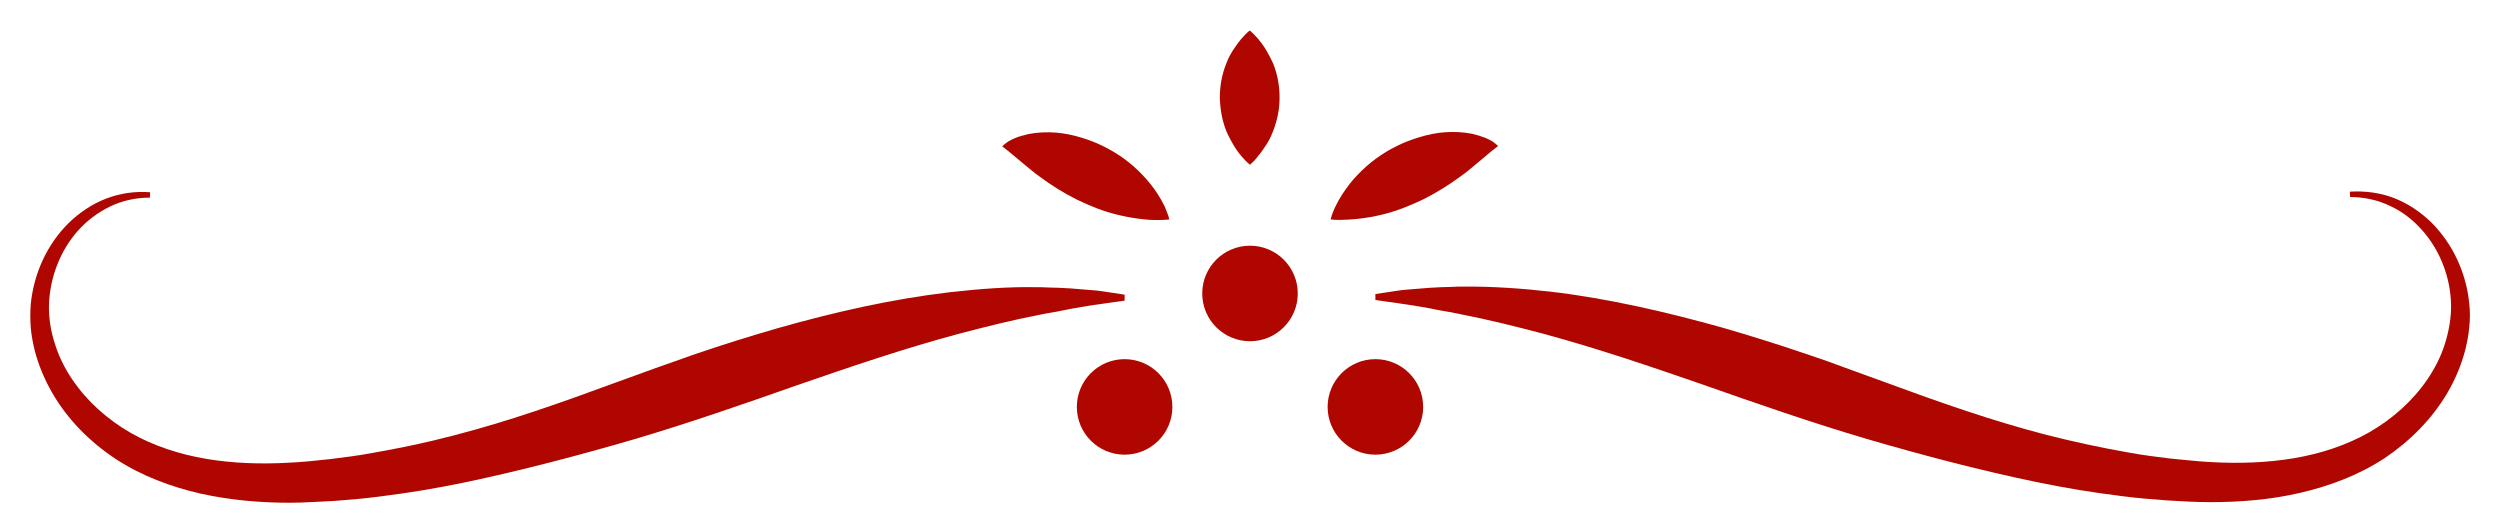 <?xml version="1.0" encoding="utf-8"?>
<!-- Generator: Adobe Illustrator 25.2.0, SVG Export Plug-In . SVG Version: 6.00 Build 0)  -->
<svg version="1.1" id="Ebene_1" xmlns="http://www.w3.org/2000/svg" xmlns:xlink="http://www.w3.org/1999/xlink" x="0px" y="0px"
	 width="837.4px" height="178.3px" viewBox="0 0 837.4 178.3" style="enable-background:new 0 0 837.4 178.3;" xml:space="preserve"
	>
<style type="text/css">
	.st0{fill:#AF0700;}
</style>
<ellipse class="st0" cx="418.7" cy="98.3" rx="16" ry="16"/>
<ellipse class="st0" cx="376.7" cy="136.3" rx="16" ry="16"/>
<path class="st0" d="M50.2,66.2c-4.7,0-9.3,1-13.4,3c-4.1,2-7.8,4.8-10.8,8.2c-6,6.8-9.3,15.8-9.6,24.7c-0.1,4.4,0.6,8.8,2,13.1
	c1.3,4.2,3.3,8.2,5.8,11.9c5,7.4,11.9,13.5,19.6,17.9c7.7,4.4,16.4,7.2,25.3,8.7c8.9,1.5,18.1,1.8,27.4,1.3
	c4.6-0.2,9.3-0.7,13.9-1.2l7-0.9c2.3-0.3,4.6-0.7,6.9-1.1c9.2-1.6,18.4-3.5,27.5-5.9c18.3-4.7,36.1-11,54-17.6l13.5-4.9
	c4.5-1.6,9-3.2,13.6-4.8c9.1-3.1,18.3-6,27.7-8.7c18.7-5.3,37.9-9.7,57.4-12c9.8-1.1,19.6-1.9,29.4-1.7c1.2,0,2.5,0,3.7,0.1l3.7,0.1
	l3.7,0.2l3.7,0.3l3.7,0.3c1.2,0.1,2.4,0.2,3.6,0.4c2.4,0.4,4.8,0.7,7.2,1.1l0,2c-4.8,0.7-9.6,1.3-14.3,2.1l-3.5,0.6l-3.5,0.7
	c-2.3,0.5-4.7,0.8-7,1.3c-9.3,1.8-18.5,4.1-27.6,6.5c-18.2,4.9-36.1,11-54,17.2c-17.9,6.3-36,12.6-54.6,18.1
	c-18.6,5.4-37.5,10.4-56.6,14.4c-9.6,2-19.3,3.6-29.1,4.8c-2.5,0.3-4.9,0.6-7.3,0.8l-7.4,0.6c-4.9,0.2-9.8,0.6-14.8,0.6
	c-10,0-20.1-0.9-30-3.1c-9.9-2.3-19.6-5.9-28.3-11.6c-8.6-5.7-16-13.1-21.2-22.1c-2.6-4.5-4.6-9.3-5.9-14.3
	c-0.6-2.5-1.1-5.1-1.3-7.6c-0.2-2.6-0.2-5.2,0-7.8c1-10.3,5.5-20.1,12.7-27.2c3.6-3.5,7.9-6.4,12.6-8.2c4.7-1.8,9.8-2.5,14.7-2.1
	L50.2,66.2z"/>
<path class="st0" d="M391.7,73.5c-1.7,0.2-3.2,0.2-4.7,0.2c-1.5,0-2.9-0.1-4.4-0.3c-2.8-0.3-5.5-0.8-8-1.4c-5.1-1.2-9.7-3.1-14-5.2
	c-4.4-2.2-8.4-4.7-12.3-7.6c-2-1.4-3.9-3.1-5.9-4.7l-3.1-2.6l-1.7-1.4c-0.6-0.5-1.2-0.9-1.9-1.5c0.6-0.6,1.3-1.1,2-1.6
	c0.7-0.4,1.4-0.8,2.2-1.1c0.7-0.3,1.5-0.6,2.3-0.8c0.8-0.2,1.5-0.4,2.3-0.6c3.1-0.6,6.1-0.7,9-0.5c2.9,0.2,5.7,0.8,8.4,1.6
	c2.7,0.8,5.3,1.8,7.7,3c4.9,2.4,9.3,5.6,13.1,9.6c1.9,2,3.7,4.2,5.2,6.6c0.8,1.2,1.5,2.5,2.2,3.9C390.6,70.4,391.3,71.9,391.7,73.5z
	"/>
<ellipse class="st0" cx="460.7" cy="136.3" rx="16" ry="16"/>
<path class="st0" d="M787.1,64.2c4.9-0.3,10,0.3,14.7,2.1c4.7,1.8,9,4.7,12.6,8.2c7.2,7.2,11.7,16.9,12.7,27.2
	c0.3,2.6,0.3,5.2,0,7.8c-0.2,2.6-0.7,5.1-1.3,7.6c-1.3,5-3.3,9.8-5.9,14.3c-5.2,8.9-12.7,16.4-21.2,22.1
	c-8.7,5.7-18.4,9.3-28.3,11.6c-9.9,2.3-20,3.1-30,3.1c-5,0-9.9-0.3-14.8-0.6l-7.4-0.6c-2.5-0.2-4.9-0.5-7.3-0.8
	c-9.8-1.2-19.5-2.8-29.1-4.8c-19.2-4-38.1-9-56.6-14.4c-18.6-5.5-36.7-11.8-54.6-18.1c-17.9-6.2-35.8-12.3-54-17.2
	c-9.1-2.4-18.3-4.7-27.6-6.5c-2.3-0.5-4.7-0.9-7-1.3l-3.5-0.7l-3.5-0.6c-4.7-0.8-9.5-1.4-14.3-2.1l0-2c2.4-0.4,4.8-0.7,7.2-1.1
	c1.2-0.2,2.4-0.3,3.6-0.4l3.7-0.3l3.7-0.3l3.7-0.2l3.7-0.1c1.2-0.1,2.5-0.1,3.7-0.1c9.8-0.1,19.6,0.6,29.4,1.7
	c19.5,2.3,38.7,6.8,57.4,12c9.3,2.7,18.6,5.6,27.7,8.7c4.6,1.5,9.1,3.1,13.6,4.8l13.5,4.9c17.9,6.6,35.8,12.9,54,17.6
	c9.1,2.3,18.3,4.3,27.5,5.9c2.3,0.4,4.6,0.8,6.9,1.1l7,0.9c4.6,0.4,9.3,1,13.9,1.2c9.2,0.5,18.4,0.2,27.4-1.3
	c8.9-1.5,17.6-4.3,25.3-8.7c7.7-4.4,14.6-10.5,19.6-17.9c2.5-3.7,4.5-7.7,5.8-11.9c1.3-4.2,2.1-8.6,2-13.1
	c-0.2-8.9-3.6-17.9-9.6-24.7c-3-3.4-6.6-6.3-10.8-8.2c-4.1-2-8.7-3-13.4-3L787.1,64.2z"/>
<path class="st0" d="M445.7,73.5c0.4-1.6,1-3.1,1.7-4.5c0.7-1.4,1.4-2.7,2.2-3.9c1.6-2.4,3.3-4.7,5.2-6.6c3.8-4,8.2-7.2,13.1-9.6
	c2.4-1.2,5-2.2,7.7-3c2.7-0.8,5.5-1.4,8.4-1.6c2.9-0.2,6-0.1,9,0.5c0.8,0.2,1.5,0.4,2.3,0.6c0.8,0.3,1.5,0.5,2.3,0.8
	c0.7,0.3,1.5,0.7,2.2,1.1c0.7,0.5,1.4,1,2,1.6c-0.7,0.6-1.3,1-1.9,1.5l-1.7,1.4l-3.1,2.6c-2,1.7-3.9,3.3-5.9,4.7
	c-3.9,2.9-8,5.4-12.3,7.6c-4.4,2.1-9,4-14,5.2c-2.5,0.6-5.2,1.1-8,1.4c-1.4,0.1-2.8,0.3-4.4,0.3C448.9,73.7,447.4,73.7,445.7,73.5z"
	/>
<path class="st0" d="M418.7,55.2c-1.1-0.9-2-1.9-2.8-2.8c-0.8-0.9-1.5-1.9-2.1-2.8c-1.2-1.9-2.2-3.8-3-5.6
	c-1.5-3.8-2.1-7.5-2.2-11.3c0-3.8,0.6-7.5,2.1-11.3c0.7-1.9,1.7-3.8,3-5.6c0.6-0.9,1.3-1.9,2.1-2.8c0.8-0.9,1.7-1.9,2.8-2.8
	c1.1,0.9,2,1.9,2.8,2.8c0.8,0.9,1.5,1.9,2.1,2.8c1.2,1.9,2.2,3.8,3,5.6c1.5,3.8,2.1,7.5,2.1,11.3c0,3.8-0.7,7.5-2.2,11.3
	c-0.7,1.9-1.7,3.8-3,5.6c-0.6,0.9-1.3,1.9-2.1,2.8C420.7,53.3,419.8,54.2,418.7,55.2z"/>
</svg>
